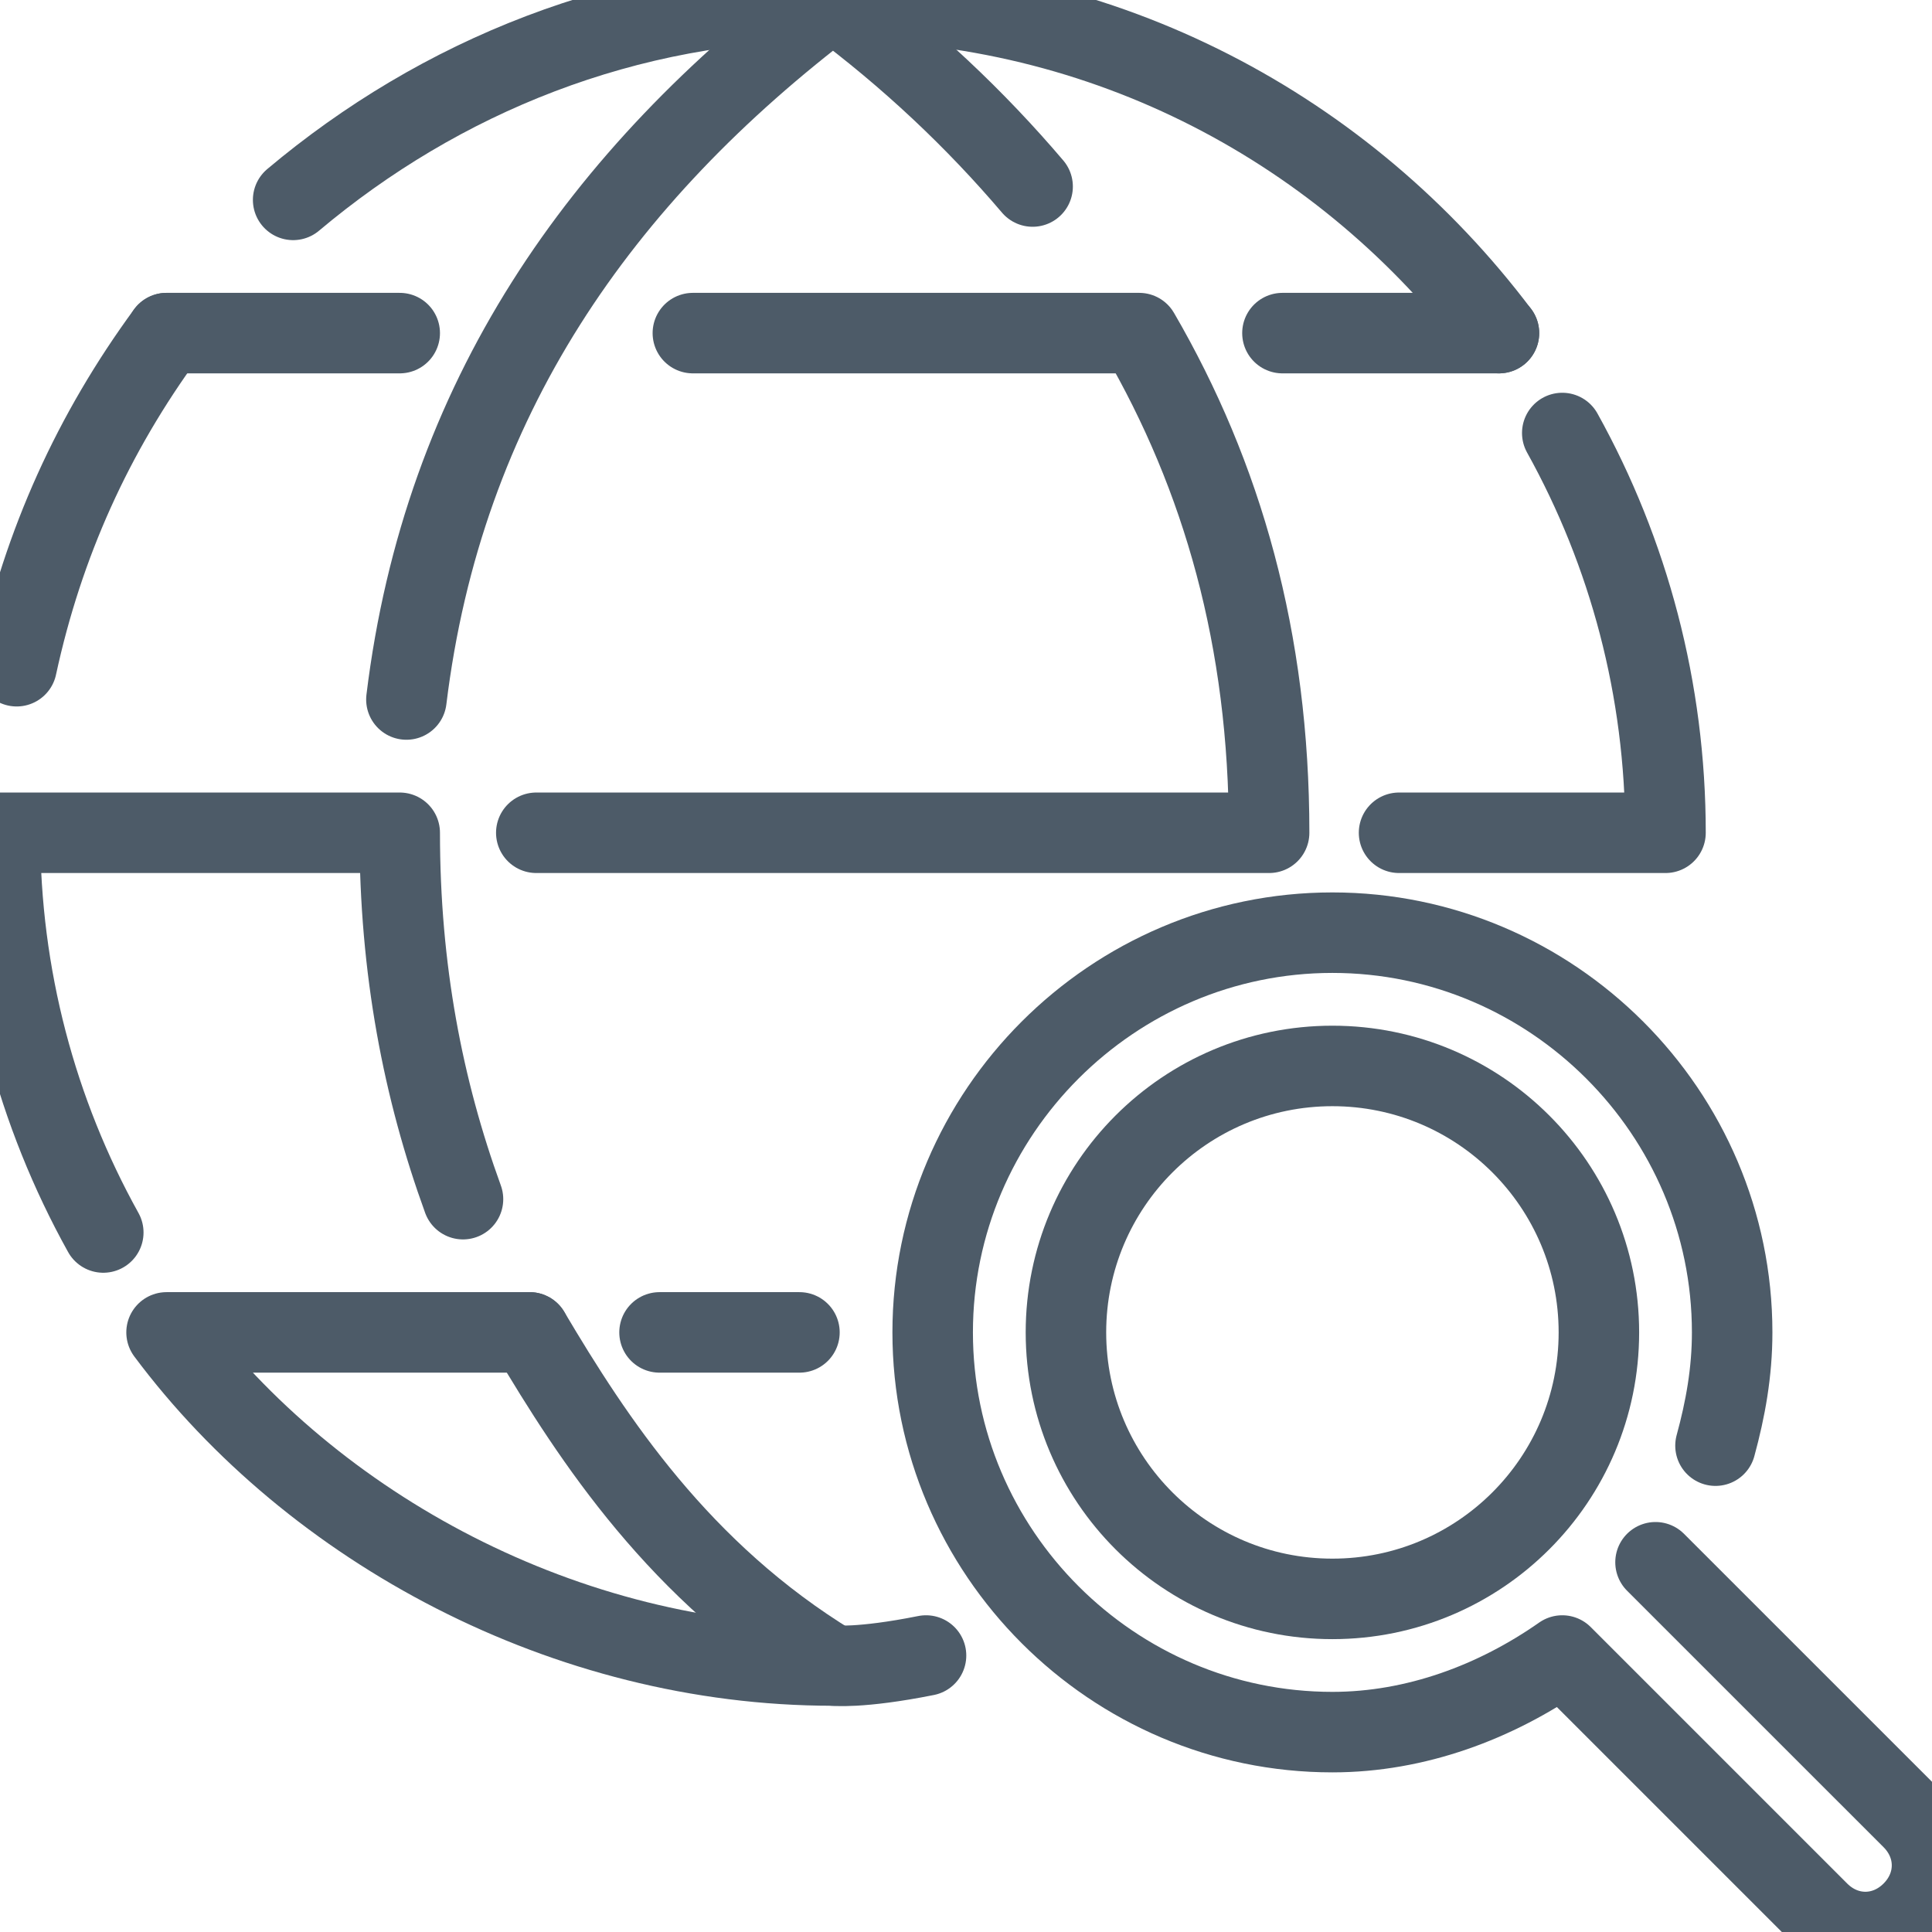 <svg width="48" height="48" viewBox="0 0 48 48" fill="none" xmlns="http://www.w3.org/2000/svg">
<g clip-path="url(#clip0_1744_7091)">
<path d="M20.69 41.379C16.883 39.062 14.731 35.752 13.159 33.103" stroke="#4D5B68" stroke-width="2" stroke-miterlimit="10" stroke-linecap="round" stroke-linejoin="round"/>
<path d="M2.566 30.621C0.91 27.641 0 24.248 0 20.69H9.931C9.931 24.083 10.51 27.062 11.503 29.793" stroke="#4D5B68" stroke-width="2" stroke-miterlimit="10" stroke-linecap="round" stroke-linejoin="round"/>
<path d="M25.655 4.634C24.248 2.979 22.593 1.407 20.69 0C14.896 4.386 11.007 9.931 10.097 17.379" stroke="#4D5B68" stroke-width="2" stroke-miterlimit="10" stroke-linecap="round" stroke-linejoin="round"/>
<path d="M38.814 10.758C40.469 13.738 41.379 17.131 41.379 20.69H34.759" stroke="#4D5B68" stroke-width="2" stroke-miterlimit="10" stroke-linecap="round" stroke-linejoin="round"/>
<path d="M31.862 8.276H37.241" stroke="#4D5B68" stroke-width="2" stroke-miterlimit="10" stroke-linecap="round" stroke-linejoin="round"/>
<path d="M17.214 8.276H28.303C30.372 11.835 31.531 15.89 31.531 20.69H13.324" stroke="#4D5B68" stroke-width="2" stroke-miterlimit="10" stroke-linecap="round" stroke-linejoin="round"/>
<path d="M13.159 33.103H4.138C7.779 37.986 14.069 41.379 20.69 41.379C20.69 41.379 21.352 41.462 23.007 41.131" stroke="#4D5B68" stroke-width="2" stroke-miterlimit="10" stroke-linecap="round" stroke-linejoin="round"/>
<path d="M16.386 33.103H19.862" stroke="#4D5B68" stroke-width="2" stroke-miterlimit="10" stroke-linecap="round" stroke-linejoin="round"/>
<path d="M7.283 4.966C10.924 1.903 15.559 0 20.69 0C27.476 0 33.434 3.228 37.241 8.276" stroke="#4D5B68" stroke-width="2" stroke-miterlimit="10" stroke-linecap="round" stroke-linejoin="round"/>
<path d="M0.414 16.552C1.076 13.49 2.317 10.759 4.138 8.276" stroke="#4D5B68" stroke-width="2" stroke-miterlimit="10" stroke-linecap="round" stroke-linejoin="round"/>
<path d="M9.931 8.276H4.138" stroke="#4D5B68" stroke-width="2" stroke-miterlimit="10" stroke-linecap="round" stroke-linejoin="round"/>
<path d="M41.131 38.814L47.504 45.186C48.166 45.848 48.166 46.841 47.504 47.503C46.841 48.166 45.848 48.166 45.186 47.503L38.814 41.131C37.159 42.29 35.172 43.034 33.103 43.034C27.641 43.034 23.172 38.566 23.172 33.103C23.172 27.641 27.641 23.172 33.103 23.172C38.566 23.172 43.035 27.641 43.035 33.103C43.035 34.096 42.869 35.007 42.621 35.917" stroke="#4D5B68" stroke-width="2" stroke-miterlimit="10" stroke-linecap="round" stroke-linejoin="round"/>
<path d="M33.103 39.724C36.76 39.724 39.724 36.76 39.724 33.103C39.724 29.447 36.76 26.483 33.103 26.483C29.447 26.483 26.483 29.447 26.483 33.103C26.483 36.76 29.447 39.724 33.103 39.724Z" stroke="#4D5B68" stroke-width="2" stroke-miterlimit="10" stroke-linecap="round" stroke-linejoin="round"/>
</g>
<defs>
<clipPath id="clip0_1744_7091">
<rect width="48" height="48" fill="white"/>
</clipPath>
</defs>
</svg>
